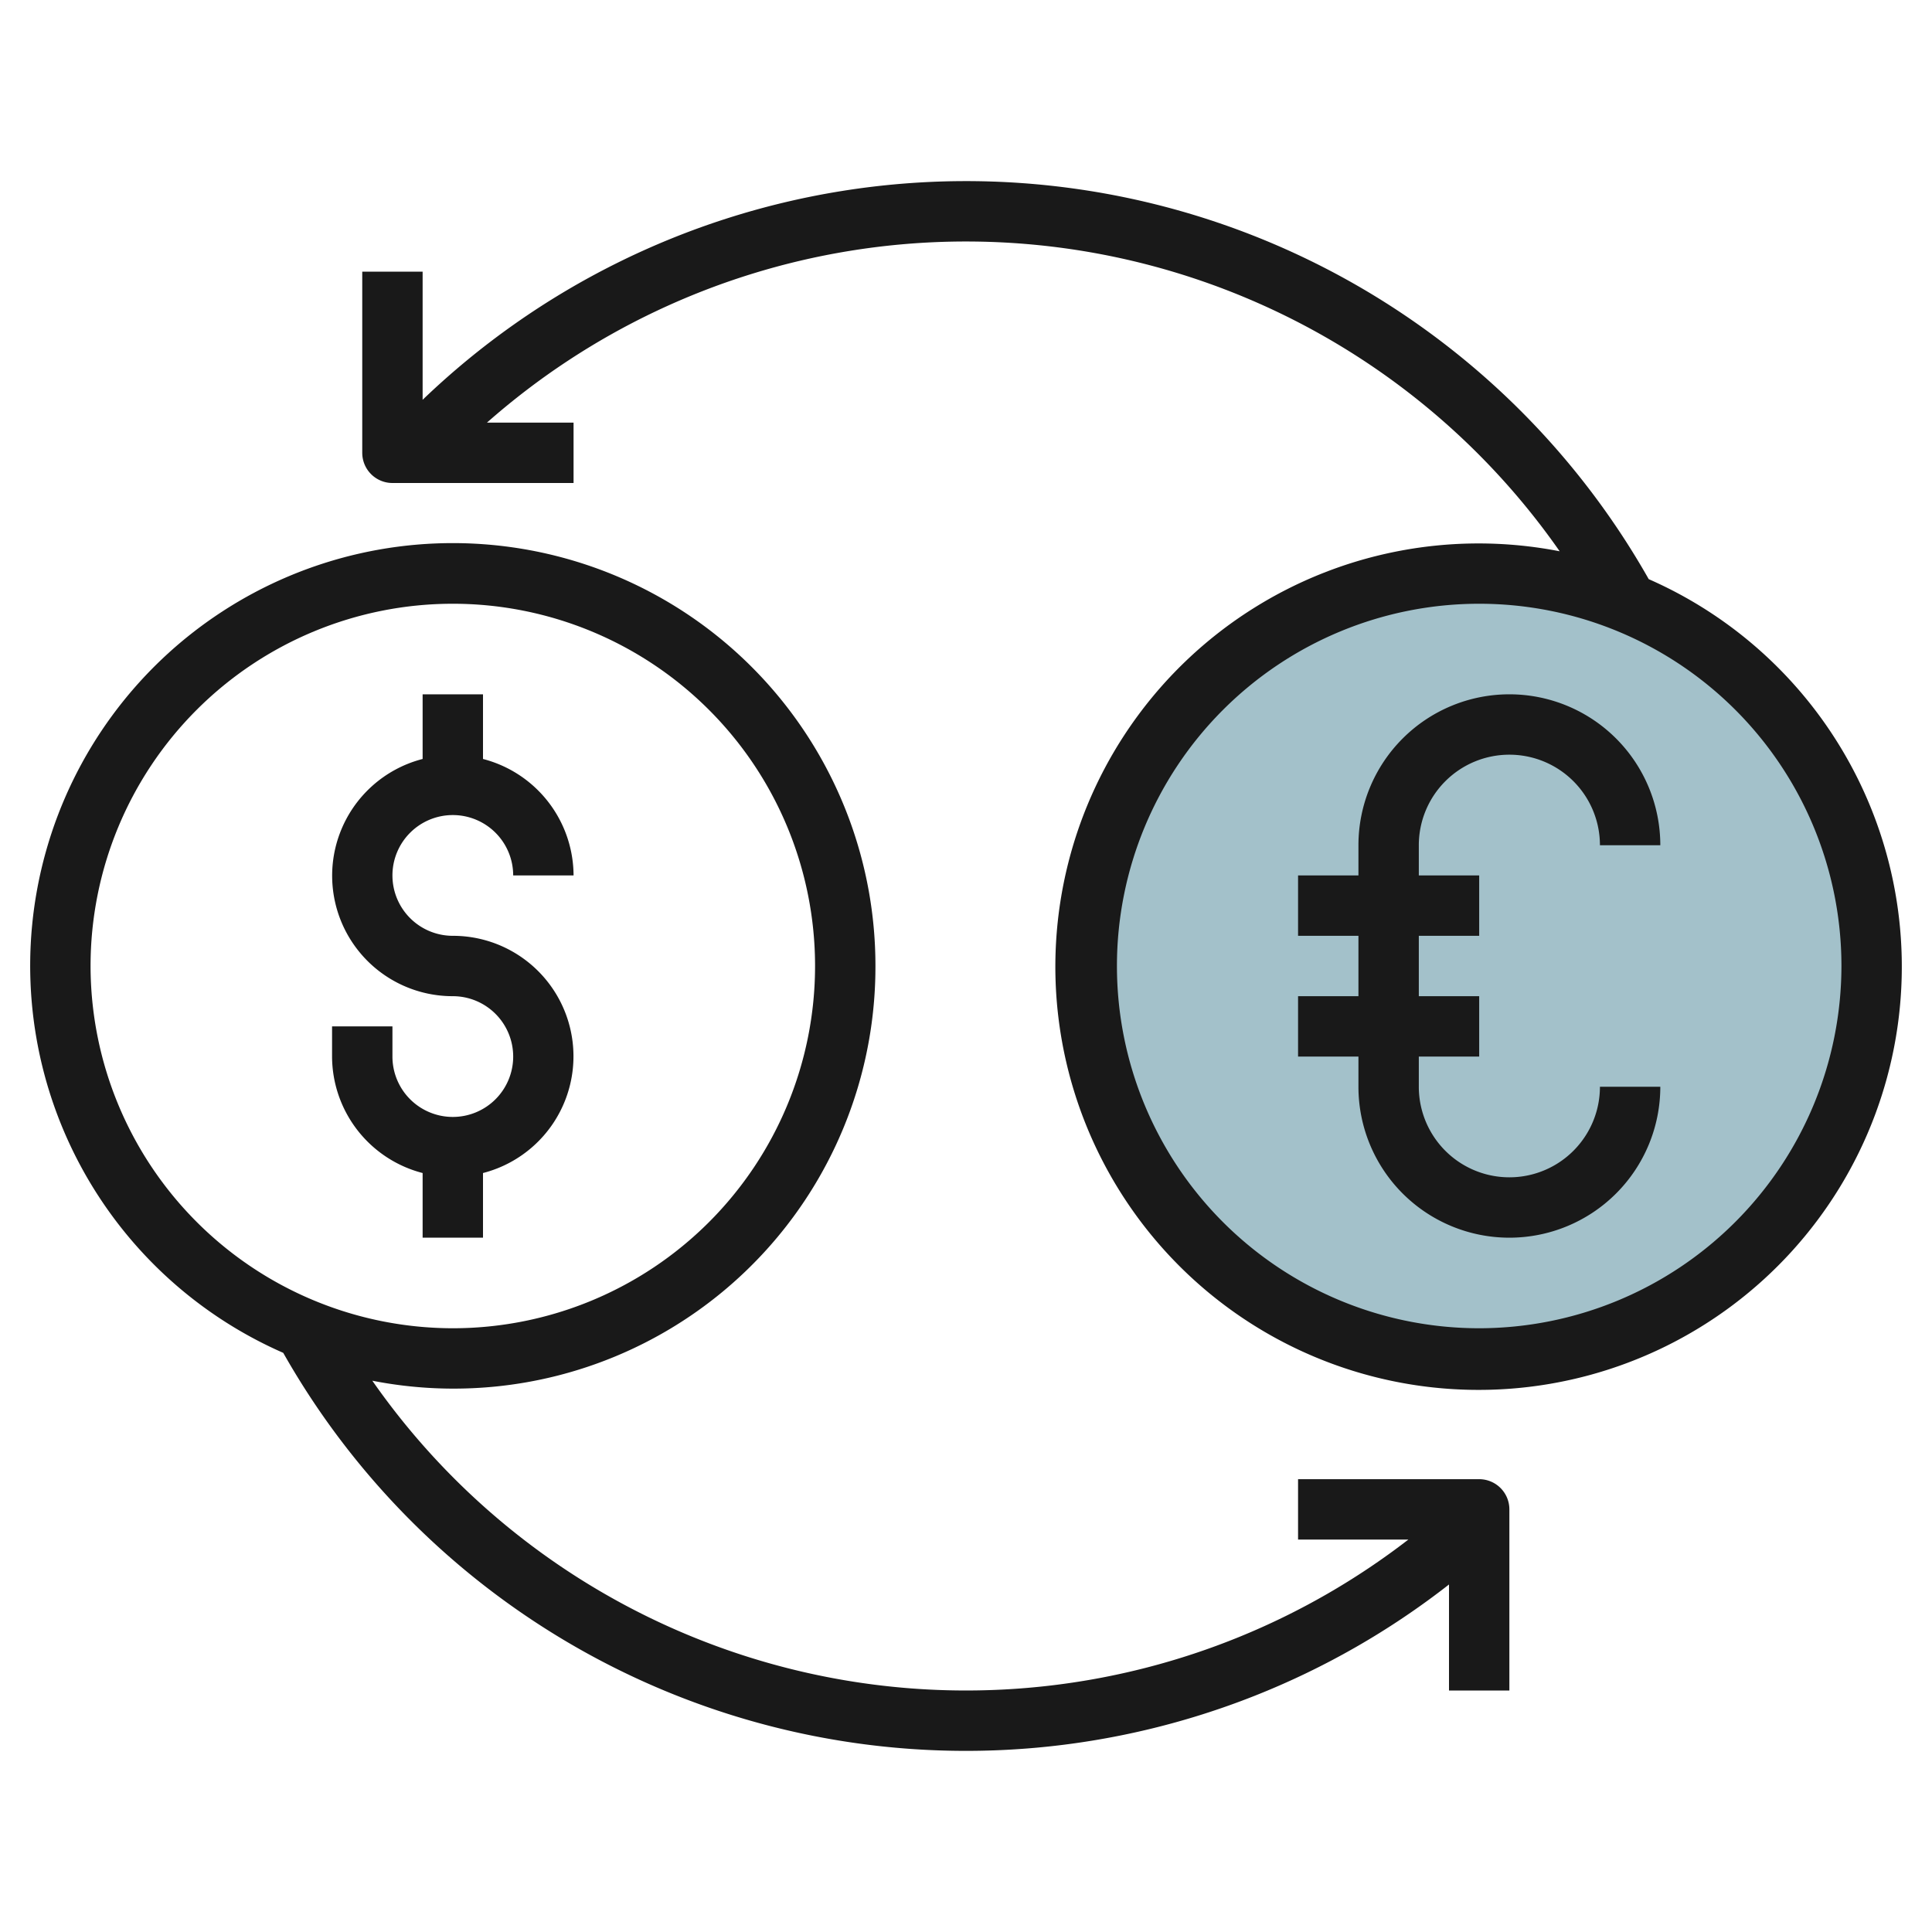 <svg id="Layer_3" height="512" viewBox="0 0 64 64" width="512" xmlns="http://www.w3.org/2000/svg" data-name="Layer 3"><circle cx="49" cy="32" fill="#a3c1ca" r="13"/><g fill="#191919"><path d="m29 32a14 14 0 1 0 -19.617 12.815 25.986 25.986 0 0 0 38.617 7.673v3.512h2v-6a1 1 0 0 0 -1-1h-6v2h3.654a23.975 23.975 0 0 1 -34.32-5.262 13.973 13.973 0 0 0 16.666-13.738zm-26 0a12 12 0 1 1 12 12 12.013 12.013 0 0 1 -12-12z"/><path d="m54.616 19.185a25.987 25.987 0 0 0 -40.616-5.941v-4.244h-2v6a1 1 0 0 0 1 1h6v-2h-2.869a23.979 23.979 0 0 1 35.535 4.262 14.02 14.02 0 1 0 2.95.923zm-5.616 24.815a12 12 0 1 1 12-12 12.013 12.013 0 0 1 -12 12z"/><path d="m16 41v-2.142a3.992 3.992 0 0 0 -1-7.858 2 2 0 1 1 2-2h2a4 4 0 0 0 -3-3.858v-2.142h-2v2.142a3.992 3.992 0 0 0 1 7.858 2 2 0 1 1 -2 2v-1h-2v1a4 4 0 0 0 3 3.858v2.142z"/><path d="m50 25a3 3 0 0 1 3 3h2a5 5 0 0 0 -10 0v1h-2v2h2v2h-2v2h2v1a5 5 0 0 0 10 0h-2a3 3 0 0 1 -6 0v-1h2v-2h-2v-2h2v-2h-2v-1a3 3 0 0 1 3-3z"/></g></svg>